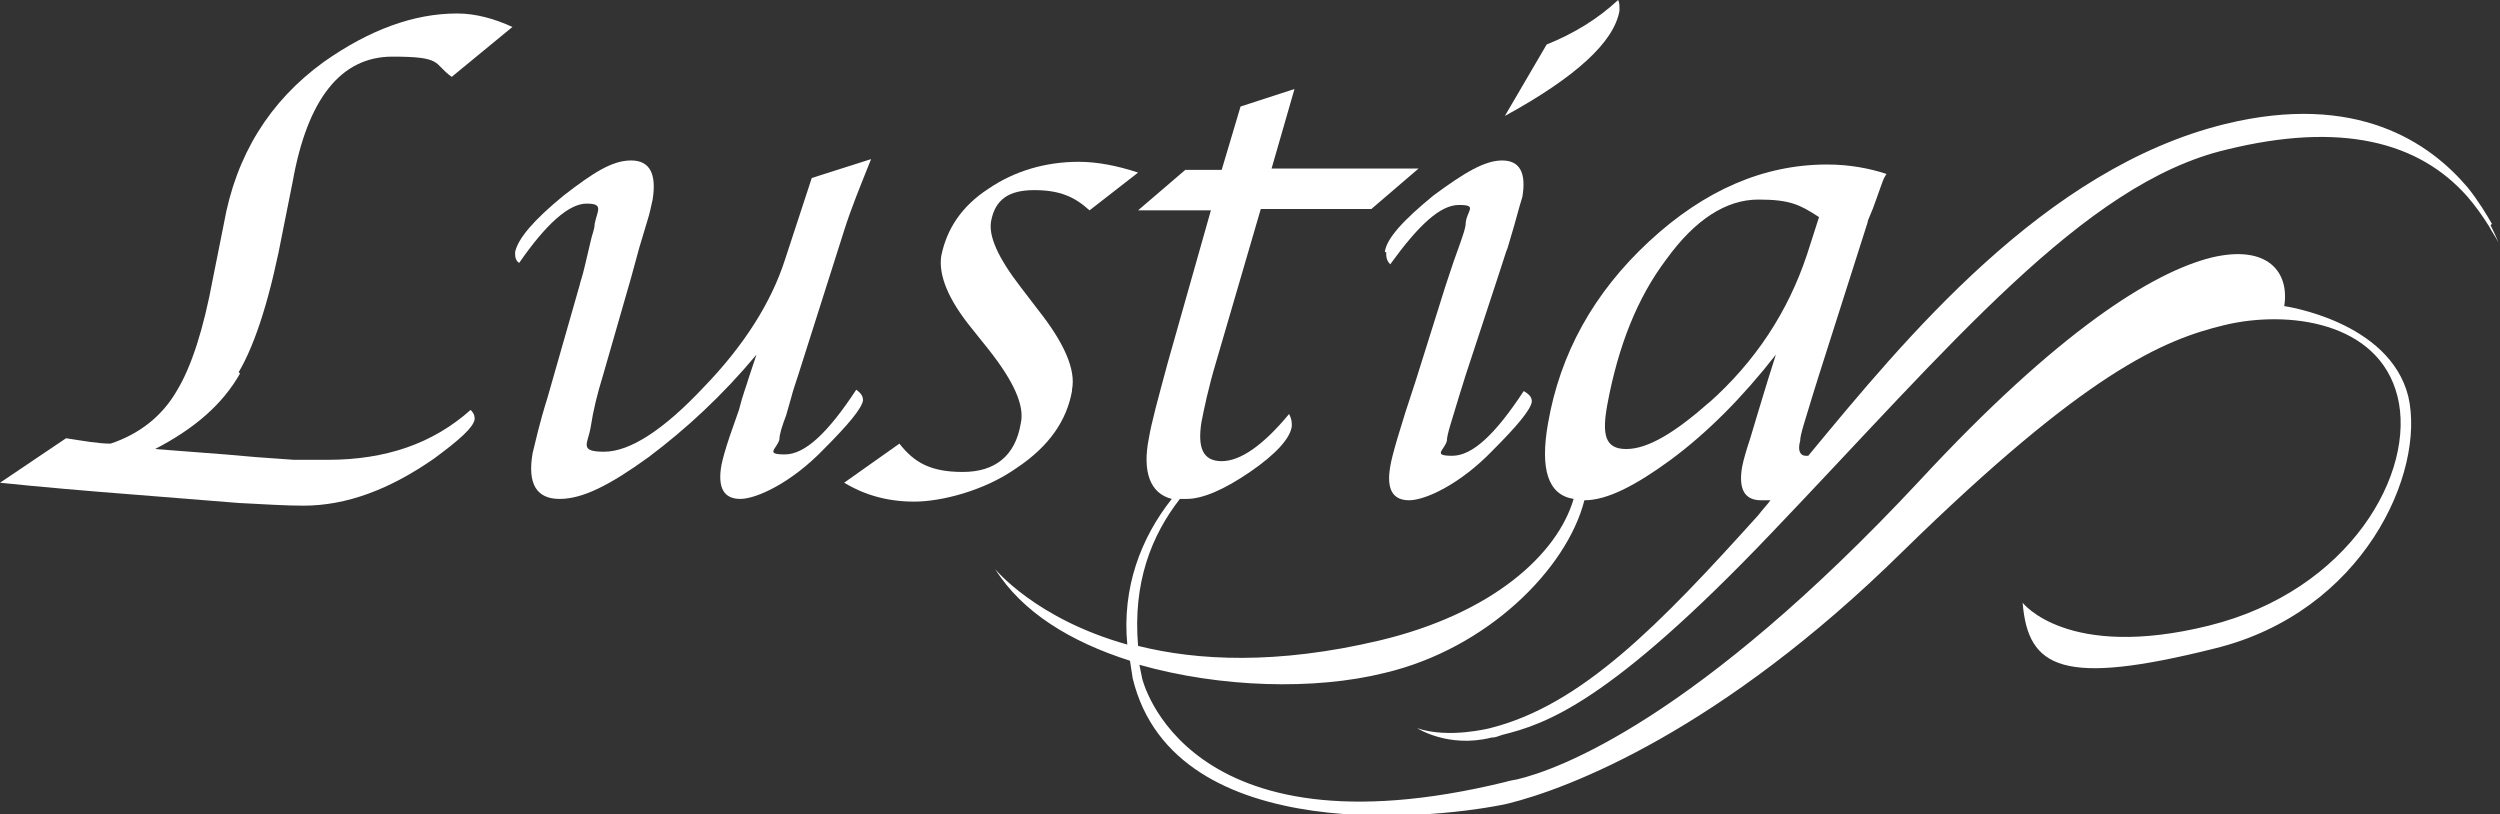 <?xml version="1.0" encoding="UTF-8"?>
<svg xmlns="http://www.w3.org/2000/svg" version="1.1" viewBox="0 0 185.4 60.4">
  <rect x="0" y="0" width="185.4" height="60.4" fill="#333333" stroke="none"/>
  <defs>
    <style>
      .cls-1 {
        fill: #fff;
      }
    </style>
  </defs>
  <!-- Generator: Adobe Illustrator 28.7.7, SVG Export Plug-In . SVG Version: 1.2.0 Build 194)  -->
  <g>
    <g id="_レイヤー_1" data-name="レイヤー_1">
      <g>
        <path class="cls-1" d="M184.8,16.6c-.4-.7-1-1.7-1.8-2.7-2.8-3.3-8.2-7.1-18-4.7-13.4,3.3-23.7,15.9-30.9,24.6,0,0-.1,0-.2,0-.4,0-.6-.4-.4-1.1,0-.5.4-1.6.9-3.3l.5-1.6,3.6-11.3c0-.2.3-.7.6-1.6l.5-1.4c0,0,.1-.3.3-.6-1.2-.4-2.7-.7-4.4-.7-4.7,0-9.1,1.9-13.2,5.7-4.1,3.8-6.6,8.3-7.5,13.5-.6,3.4,0,5.3,1.9,5.6-1.2,4.1-6,8.5-14.4,10.5-7.6,1.8-13.5,1.5-17.9.4-.4-4.7,1-8.2,3.1-10.9.2,0,.3,0,.5,0,1.2,0,2.8-.7,4.7-2,1.9-1.3,3-2.5,3.1-3.4,0-.3,0-.5-.2-.9-1.9,2.3-3.6,3.5-5,3.5s-1.8-1-1.5-2.9c.2-1,.5-2.5,1.1-4.5l3.3-11.3h8.2l3.5-3h-10.9l1.7-5.9-4,1.3-1.4,4.7h-2.7l-3.5,3h5.4l-3.2,11.3c-.7,2.6-1.2,4.4-1.4,5.6-.5,2.5.1,4.1,1.7,4.5-2.3,2.9-3.7,6.6-3.3,10.8-6.8-1.9-9.8-5.6-9.8-5.6,2,3.2,5.6,5.4,10,6.8l.2,1.3c3.1,12.8,23.3,10.3,27.8,9.3,4.5-1.1,15.8-5.4,29.3-18.7,13.6-13.3,19.3-15.7,23.9-16.8,4.6-1.1,11.4-.3,12.8,5.3,1.4,5.6-3.5,14.4-14,17-10.5,2.6-13.8-1.7-13.8-1.7.4,4.9,3,6.2,14.2,3.4,11.1-2.7,15.7-13.1,14.4-18.7-1.4-5.6-9.2-6.7-9.2-6.7.4-2.5-1.2-4.6-5.4-3.6-4.4,1.1-11.4,5.5-21.6,16.5-16.6,17.8-26.9,21.5-29.9,22.2-.6.1-.9.2-.9.2-23.8,5.8-26.9-7.7-26.9-7.7l-.2-1c6,1.7,13,1.9,18.2.6,7.6-1.8,13.5-7.7,14.8-12.8,1.7,0,3.8-1.1,6.4-3,2.7-2,5.3-4.6,7.8-7.8l-.6,1.9-.7,2.3-.6,2c-.3.9-.5,1.6-.6,2.1-.3,1.7.2,2.5,1.4,2.5s.5,0,.7,0c-.3.4-.6.7-.9,1.1-7.3,8.1-13.1,14.1-19.9,15.8,0,0-3.1.8-5.4,0,0,0,2.3,1.5,5.5.7.3,0,.5-.1.8-.2,3.2-.8,7.9-2.3,20-15,13.2-13.8,23.1-25.9,33.7-28.4,8.5-2.1,14.3-.6,17.9,3.5.6.7,1.1,1.4,1.6,2.2.2.4.5.8.7,1.2,0,0-.2-.5-.6-1.3ZM126.8,29.8c-2.6,2.3-4.6,3.5-6.2,3.5s-1.8-1.1-1.4-3.3c.8-4.3,2.2-7.9,4.4-10.8,2.1-2.9,4.4-4.4,6.8-4.4s3.1.4,4.5,1.3l-.9,2.8c-1.4,4.2-3.8,7.9-7.3,11Z"/>
        <path class="cls-1" d="M17.7,27.6c1.3-2.2,2.4-5.8,3.3-10.6l.7-3.5c1.1-6.2,3.6-9.3,7.4-9.3s3,.5,4.4,1.5l4.5-3.7c-1.3-.6-2.7-1-4.1-1-3.2,0-6.5,1.2-9.9,3.6-4,2.9-6.5,6.9-7.4,12l-.8,4c-.7,3.8-1.6,6.6-2.7,8.4-1.1,1.9-2.8,3.2-4.9,3.9-.9,0-2-.2-3.3-.4l-4.9,3.3c2.9.3,6.3.6,10.2.9l7.5.6c1.9.1,3.5.2,4.8.2,3.2,0,6.4-1.2,9.7-3.5,1.9-1.4,2.9-2.3,3-2.9,0-.2,0-.4-.3-.7-2.8,2.5-6.3,3.7-10.6,3.7s-1.8,0-2.5,0l-2.8-.2-2.3-.2-5.2-.4c2.9-1.5,5-3.3,6.3-5.6Z"/>
        <path class="cls-1" d="M63.5,28.9c-2.1,3.2-3.8,4.8-5.3,4.8s-.6-.4-.4-1.1c0-.4.2-1,.5-1.8l.4-1.4c.1-.4.3-1,.5-1.6l3.4-10.7c.5-1.6,1.2-3.3,2-5.3l-4.4,1.4-2,6.1c-1,3.1-3,6.3-6,9.4-3,3.2-5.5,4.8-7.4,4.8s-1.2-.6-1-1.8c.2-1.3.5-2.5.9-3.8l2.1-7.3.6-2.2.6-2c.2-.6.3-1.2.4-1.6.3-1.9-.2-2.9-1.6-2.9s-2.8.9-5,2.6c-2.2,1.8-3.4,3.2-3.6,4.2,0,.3,0,.6.3.8,2-2.9,3.7-4.4,5-4.4s.8.5.6,1.5c0,.4-.2.8-.3,1.3l-.4,1.7c-.2.9-.4,1.4-.4,1.5l-2.4,8.4c-.6,1.9-.9,3.3-1.1,4.1-.4,2.3.3,3.4,2,3.4s3.7-1,6.6-3.1c2.8-2.1,5.5-4.6,8-7.6l-.6,1.8c-.1.4-.4,1.1-.7,2.3l-.7,2c-.3.9-.5,1.6-.6,2.1-.3,1.7.2,2.5,1.4,2.5s3.8-1.2,6.2-3.7c1.8-1.8,2.8-3,2.9-3.6,0-.3-.1-.5-.5-.8Z"/>
        <path class="cls-1" d="M79.5,28.9c.3-1.5-.6-3.5-2.5-5.9l-1.3-1.7c-1.7-2.2-2.4-3.8-2.2-4.9.3-1.6,1.3-2.3,3.2-2.3s3,.5,4.1,1.5l3.6-2.8c-1.5-.5-3-.8-4.4-.8-2.5,0-4.8.7-6.7,2-2,1.3-3.1,3-3.5,5-.2,1.4.5,3.2,2.3,5.4l1.2,1.5c1.9,2.4,2.7,4.2,2.4,5.5-.4,2.4-1.9,3.6-4.3,3.6s-3.6-.7-4.7-2.1l-4.1,2.9c1.5.9,3.2,1.4,5.2,1.4s5.2-.8,7.6-2.5c2.4-1.6,3.7-3.5,4.1-5.7Z"/>
        <path class="cls-1" d="M102.8,18.7c0,.3,0,.6.3.9,2.1-2.9,3.7-4.4,5.1-4.4s.6.4.5,1.3c0,.4-.2.9-.4,1.5l-.5,1.4-.6,1.8-2.2,7c-1.2,3.6-1.8,5.7-1.9,6.4-.3,1.7.2,2.5,1.4,2.5s3.8-1.2,6.2-3.7c1.8-1.8,2.8-3,2.9-3.6,0-.3-.1-.5-.6-.8-2.1,3.2-3.8,4.8-5.3,4.8s-.6-.4-.4-1.1c0-.5.4-1.6.9-3.3l.5-1.6,2.4-7.3c.4-1.2.6-1.9.7-2.1l.5-1.7c.3-1.1.5-1.8.6-2.1.3-1.8-.2-2.7-1.5-2.7s-2.8.9-5.1,2.6c-2.2,1.8-3.5,3.2-3.6,4.2Z"/>
        <path class="cls-1" d="M120.1.7c0-.3,0-.5-.1-.7-1.5,1.4-3.3,2.5-5.3,3.3l-3.1,5.3c5.3-2.9,8.1-5.5,8.5-7.8Z"/>
      </g>
    </g>
  </g>
</svg>